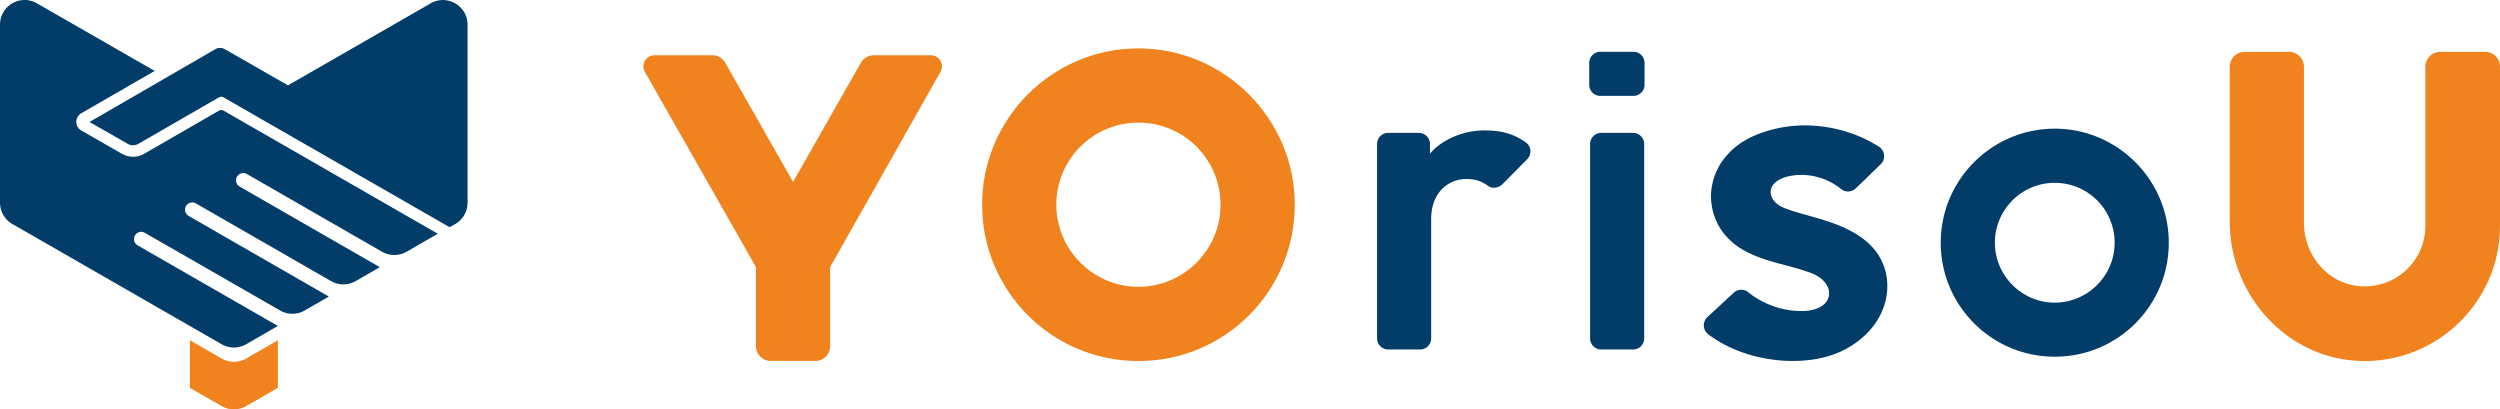 <svg id="_レイヤー_2" xmlns="http://www.w3.org/2000/svg" viewBox="0 0 346.22 56.69"><defs><style>.cls-1{fill:#013d68}.cls-2{fill:#f0831e}</style></defs><g id="_レイヤー_1-2"><path class="cls-2" d="M114.97 36.99v10.95c0 1.13-.92 2.05-2.05 2.05h-6.18c-1.13 0-2.05-.92-2.05-2.05V36.99L89.3 9.95c-.58-1.02.16-2.3 1.34-2.3h8.02c.74 0 1.42.4 1.78 1.04l9.39 16.5 9.39-16.5c.36-.64 1.04-1.04 1.78-1.04h7.91c1.18 0 1.92 1.27 1.34 2.29l-15.28 27.04ZM179.31 28.35c0 11.98-9.68 21.65-21.65 21.65s-21.65-9.68-21.65-21.65S145.75 6.7 157.66 6.7s21.65 9.74 21.65 21.65Zm-10.28 0c0-6.29-5.08-11.37-11.37-11.37s-11.37 5.08-11.37 11.37 5.14 11.37 11.37 11.37 11.37-5.08 11.37-11.37ZM337.93 7.18h6.24c1.13 0 2.05.92 2.05 2.05v22.08c0 10.4-8.59 18.87-19.09 18.69-10.29-.19-18.34-9.02-18.34-19.31V9.23c0-1.13.92-2.05 2.05-2.05h6.18c1.13 0 2.05.92 2.05 2.05v21.68c0 4.4 3.23 8.31 7.61 8.71 5.02.46 9.2-3.45 9.2-8.31V9.23c0-1.13.92-2.05 2.05-2.05Z"/><path class="cls-1" d="M208.07 25.51c-.54.54-1.41.67-2.03.21-.81-.6-1.69-.93-3-.93-2.3 0-4.84 1.73-4.84 5.53v16.54c0 .85-.69 1.54-1.54 1.54h-4.41c-.85 0-1.54-.69-1.54-1.54V19.94c0-.85.69-1.54 1.54-1.54h4.24c.85 0 1.54.69 1.54 1.54v1.34c1.44-1.73 4.32-3.22 7.54-3.22 2.33 0 4.11.47 5.78 1.7.74.54.79 1.64.14 2.3l-3.43 3.46ZM220.09 11.74V8.71c0-.85.69-1.54 1.54-1.54h4.58c.85 0 1.54.69 1.54 1.54v3.03c0 .85-.69 1.54-1.54 1.54h-4.58c-.85 0-1.54-.69-1.54-1.54Zm.12 35.12V19.94c0-.85.69-1.54 1.54-1.54h4.41c.85 0 1.54.69 1.54 1.54v26.92c0 .85-.69 1.54-1.54 1.54h-4.41c-.85 0-1.54-.69-1.54-1.54ZM245.3 27.14l.13.3c.56 1 1.56 1.35 2.56 1.69 2.3.74 4.74 1.26 6.99 2.22.91.39 1.82.87 2.65 1.43 1.17.82 2.22 1.87 2.87 3.17 1.22 2.34 1.13 5.26-.09 7.65-1.17 2.34-3.35 4.17-5.78 5.21s-5.17 1.3-7.78 1.13c-3.68-.26-7.33-1.44-10.26-3.63a1.56 1.56 0 0 1-.14-2.39l3.65-3.38c.55-.51 1.39-.56 1.97-.09 2.16 1.73 4.94 2.7 7.69 2.62 1.74-.04 3.82-.82 3.52-2.87-.04-.17-.09-.3-.13-.39-.61-1.35-1.87-1.87-3.08-2.26-1.91-.65-3.91-1.04-5.82-1.69-1.91-.65-3.78-1.56-5.13-3.08-1.43-1.52-2.17-3.61-2.17-5.69.04-2.08.87-4.17 2.3-5.69 1.52-1.74 3.69-2.78 5.95-3.39 2.78-.78 5.73-.83 8.56-.26a18.7 18.7 0 0 1 6.44 2.56c.85.54.98 1.73.26 2.43l-1.14 1.1c-.75.75-1.55 1.51-2.34 2.26-.56.53-1.42.56-2.01.08-2.04-1.66-4.86-2.36-7.42-1.73-1.26.3-2.69 1.17-2.26 2.69ZM300.35 33.61c0 8.74-7.06 15.79-15.79 15.79s-15.79-7.06-15.79-15.79 7.1-15.79 15.79-15.79 15.79 7.1 15.79 15.79Zm-7.5 0c0-4.59-3.71-8.29-8.29-8.29s-8.29 3.71-8.29 8.29 3.75 8.3 8.29 8.3 8.29-3.71 8.29-8.3Z"/><path class="cls-2" d="m38.48 53.71-4.39 2.53c-1.05.61-2.35.61-3.4 0l-4.39-2.53v-6.59l4.39 2.53c1.05.61 2.35.61 3.4 0l4.39-2.53v6.59Z"/><path class="cls-1" d="M30.33 15.32 19.96 21.3c-.95.54-2.12.54-3.07 0l-5.62-3.22a1.35 1.35 0 0 1-.55-.56 1.38 1.38 0 0 1 .53-1.83l10.17-5.87L5.11.46C2.84-.85 0 .79 0 3.42v24.64c0 1.22.65 2.35 1.71 2.96l28.98 16.65c1.05.61 2.35.61 3.4 0l4.39-2.53-19.42-11.16c-.48-.28-.65-.89-.37-1.37.28-.48.89-.65 1.37-.37L38.79 43c1.05.61 2.35.6 3.4 0l3.35-1.93-19.41-11.16c-.48-.28-.65-.89-.37-1.37.28-.48.89-.65 1.37-.37l18.72 10.76c1.05.61 2.35.6 3.4 0L52.6 37 33.19 25.84c-.48-.28-.65-.89-.37-1.37.28-.48.89-.65 1.37-.37l18.72 10.76c1.05.61 2.35.6 3.4 0l4.32-2.49-29.67-17.05a.643.643 0 0 0-.63 0ZM59.65.46 39.88 11.82 31.11 6.8c-.39-.22-.88-.22-1.27 0L12.4 16.89l5.29 3.03c.45.26 1.01.26 1.47 0l11.17-6.44c.2-.11.44-.11.63 0l3.02 1.74 1.6.92 26.68 15.32.78-.43a3.414 3.414 0 0 0 1.71-2.96V3.42c0-2.62-2.84-4.26-5.11-2.96Z"/></g></svg>